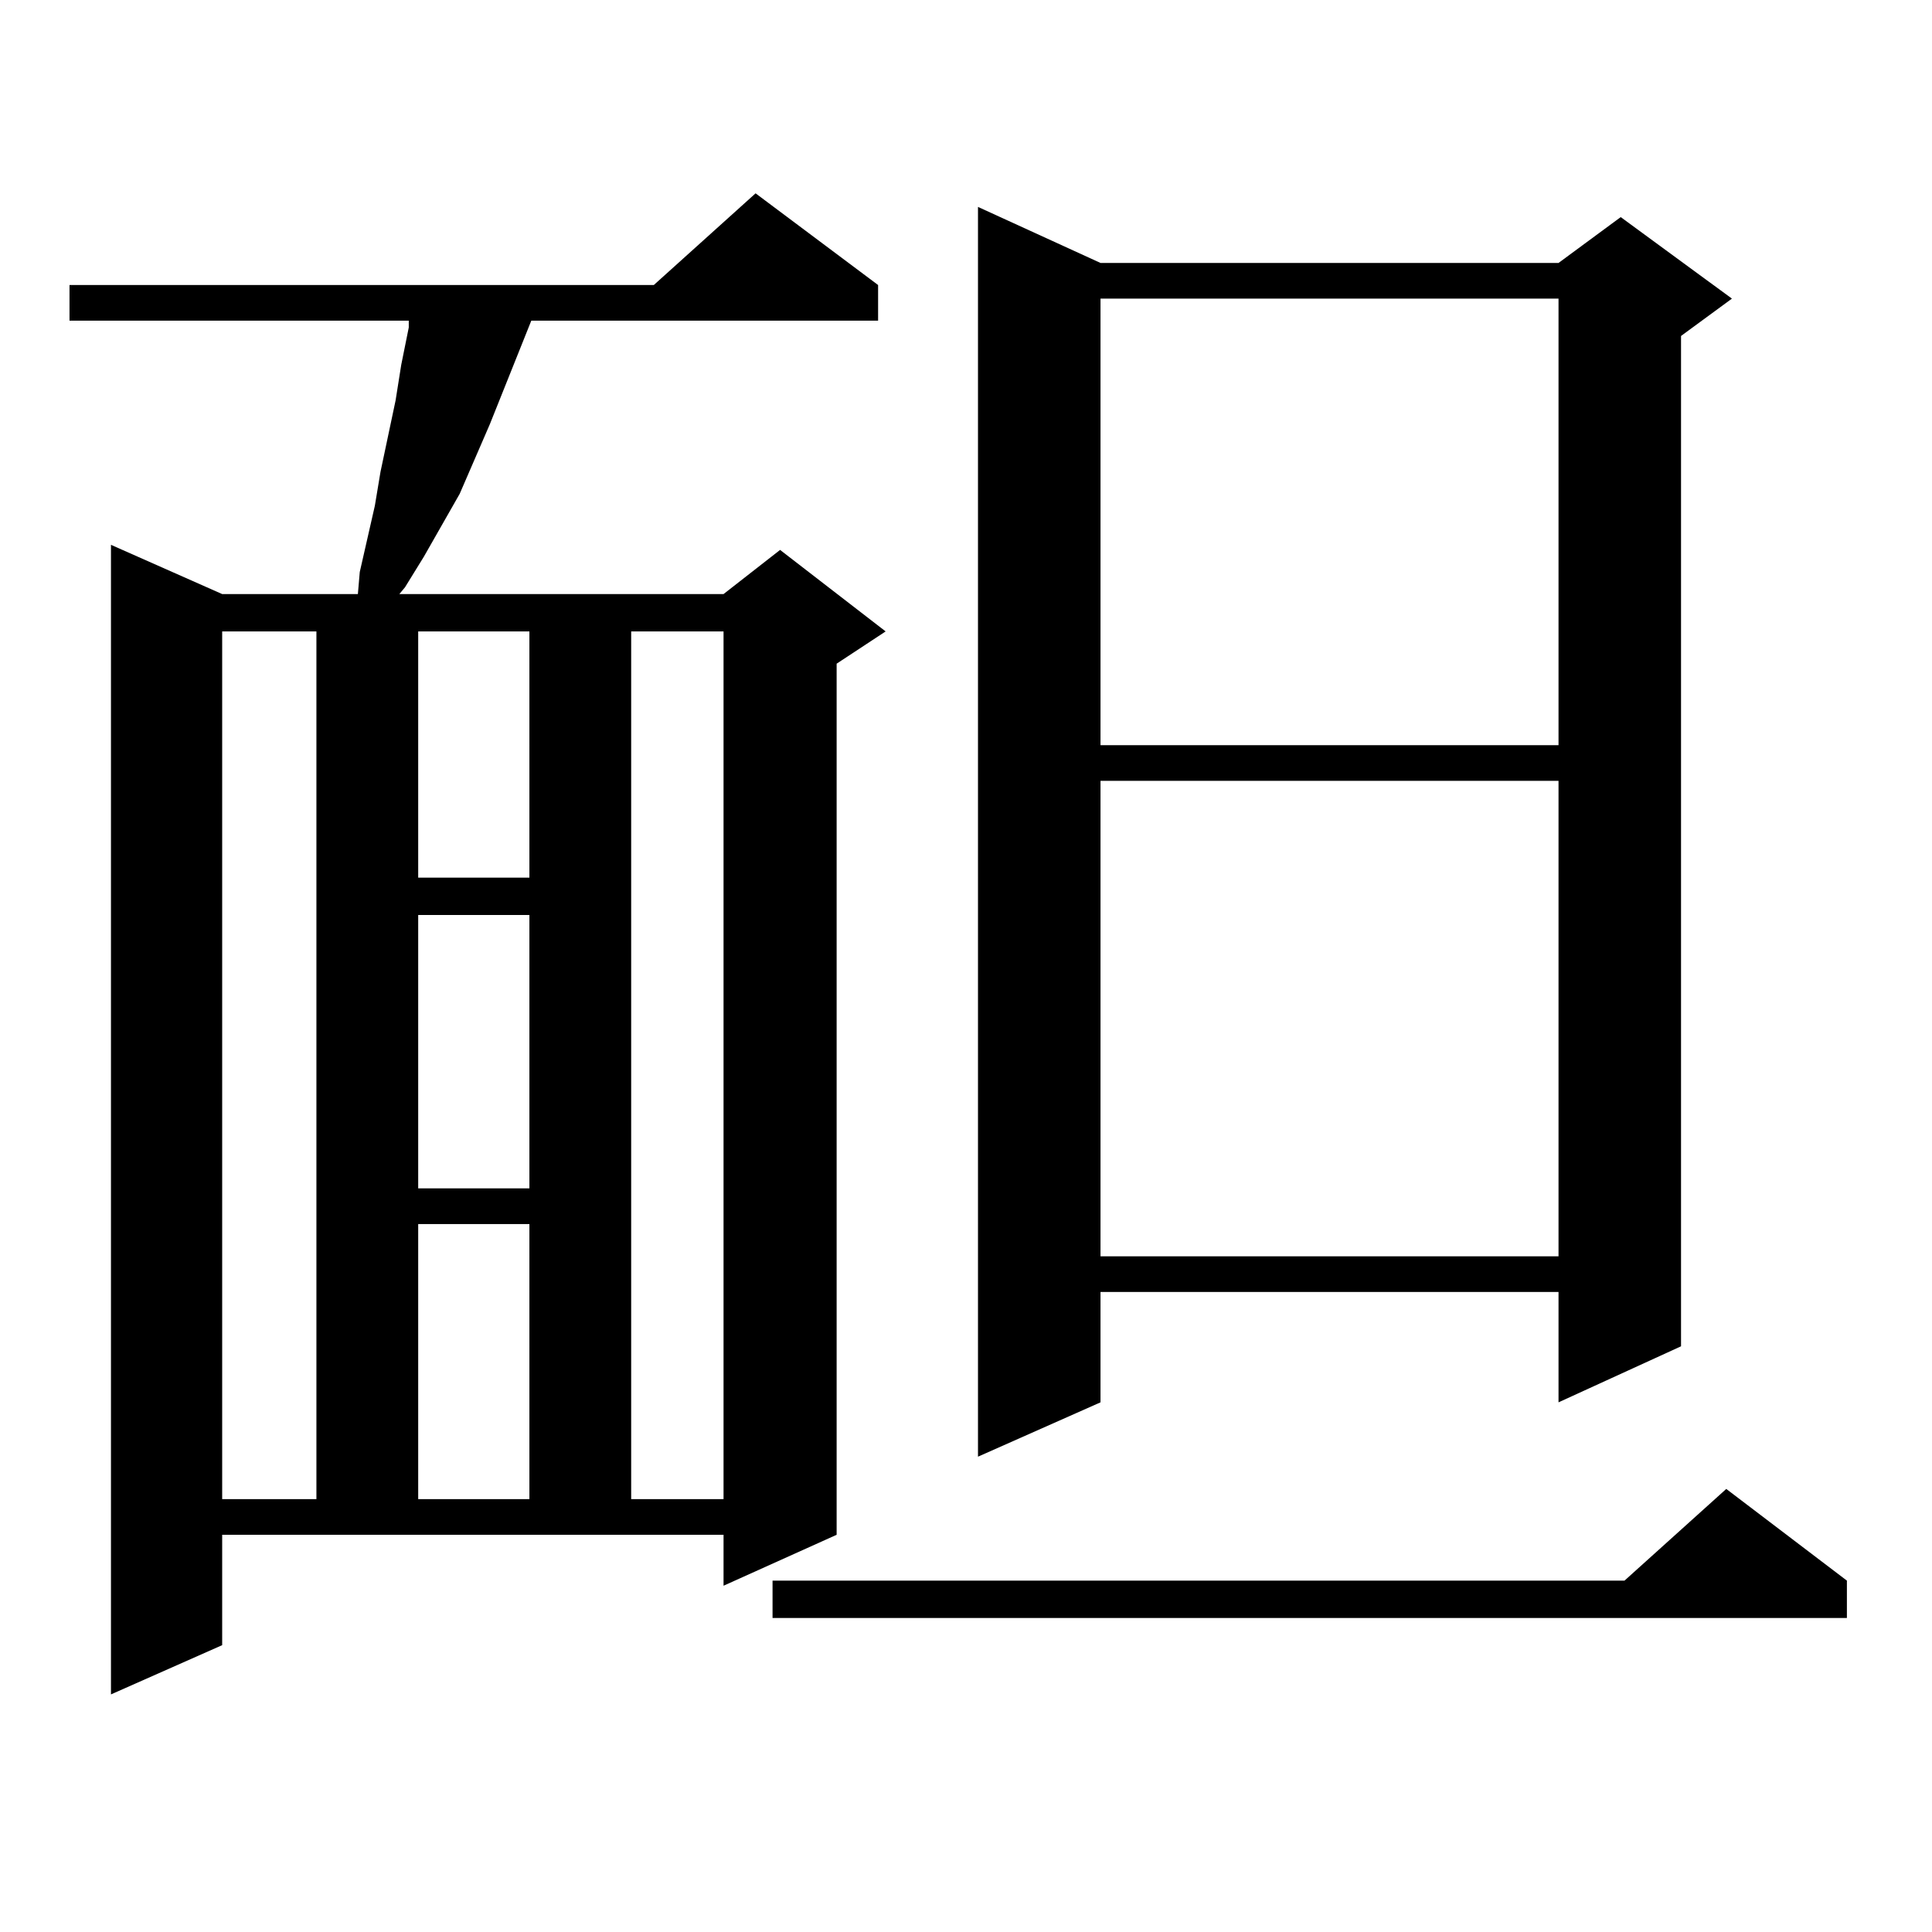 <?xml version="1.0" encoding="utf-8"?>
<!-- Generator: Adobe Illustrator 16.0.0, SVG Export Plug-In . SVG Version: 6.00 Build 0)  -->
<!DOCTYPE svg PUBLIC "-//W3C//DTD SVG 1.1//EN" "http://www.w3.org/Graphics/SVG/1.1/DTD/svg11.dtd">
<svg version="1.1" id="图层_1" xmlns="http://www.w3.org/2000/svg" xmlns:xlink="http://www.w3.org/1999/xlink" x="0px" y="0px"
	 width="1000px" height="1000px" viewBox="0 0 1000 1000" enable-background="new 0 0 1000 1000" xml:space="preserve">
<path d="M114.997,851.531l-57.56,25.488V282l57.56,25.488h70.242l0.976-11.426l7.805-34.277l2.927-17.578l7.805-36.914l2.927-18.457
	l3.902-19.336v-3.516H35.975v-18.457h302.432l52.682-47.461l63.413,47.461v18.457H274.993l-21.463,53.613l-15.609,36.035
	l-18.536,32.52l-9.756,15.82l-2.927,3.516h167.801l29.268-22.852l54.633,42.188l-25.365,16.699v450.879l-58.535,26.367v-26.367
	H114.997V851.531z M114.997,326.824v449.121h48.779V326.824H114.997z M216.458,326.824v127.441h57.56V326.824H216.458z
	 M216.458,473.602v141.504h57.56V473.602H216.458z M216.458,633.563v142.383h57.56V633.563H216.458z M326.699,326.824v449.121
	h47.804V326.824H326.699z M955.952,818.133v19.336H399.868v-19.336h440.965l52.682-47.461L955.952,818.133z M569.62,136.102h237.067
	l32.194-23.73l57.56,42.188l-26.341,19.336v522.949l-63.413,29.004v-57.129H569.62v57.129l-63.413,28.125V107.098L569.62,136.102z
	 M569.62,154.559v231.152h237.067V154.559H569.62z M569.62,404.168v246.094h237.067V404.168H569.62z"/>
</svg>
